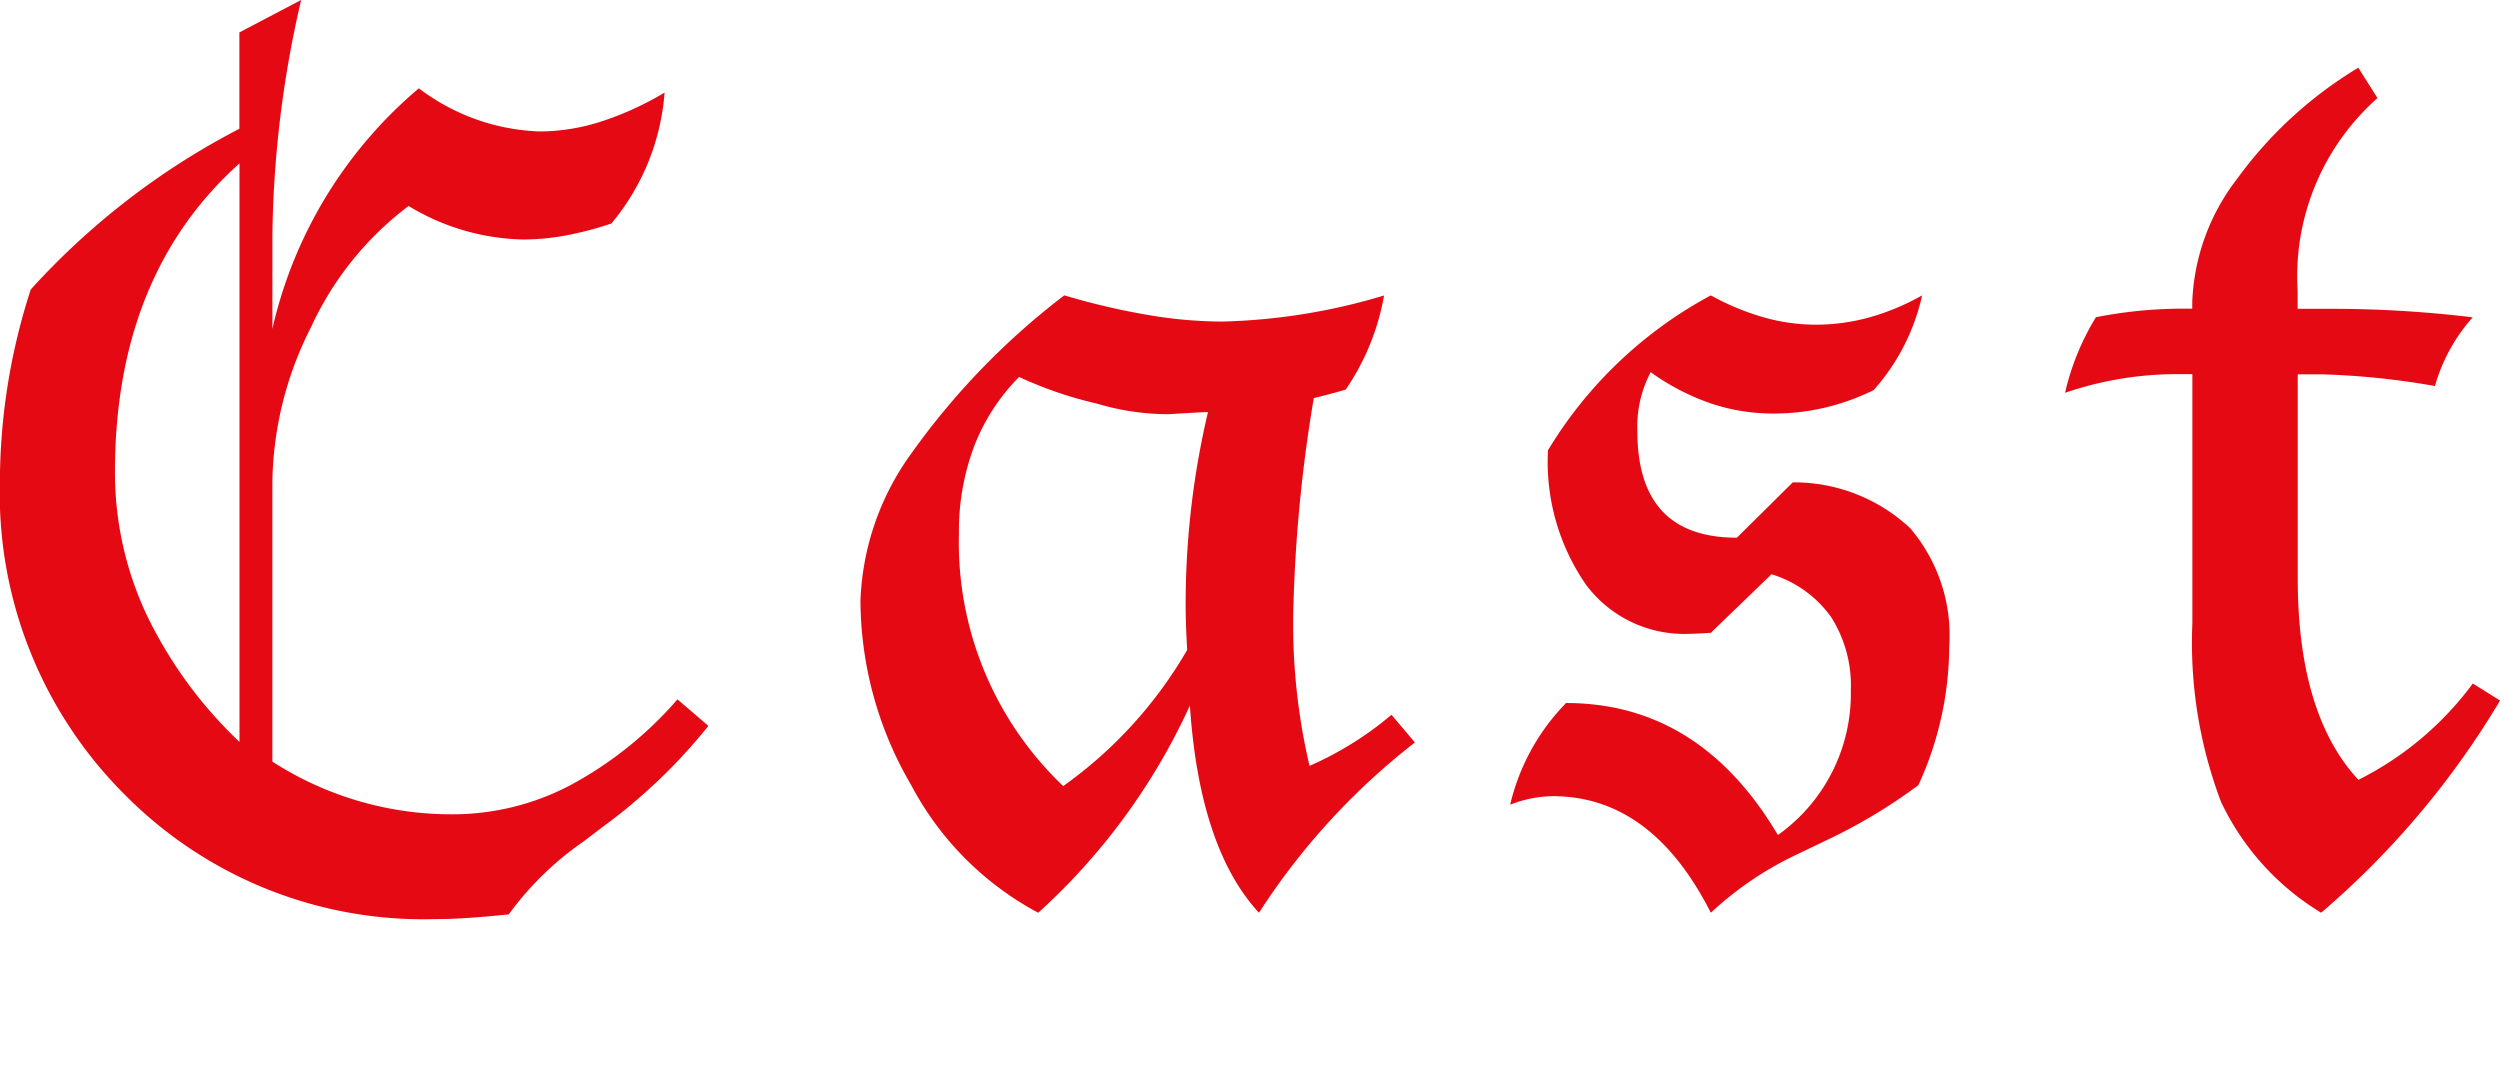 <svg xmlns="http://www.w3.org/2000/svg" width="73.397" height="32" viewBox="0 0 73.397 32"><path d="M-15.612-5.094a16.229,16.229,0,0,1-3.109,2.969l-.531.406A9.151,9.151,0,0,0-21.472.438Q-22.05.5-22.6.539t-1.047.039a12.329,12.329,0,0,1-9.117-3.672,12.487,12.487,0,0,1-3.648-9.172,18.4,18.4,0,0,1,.906-5.641,21.751,21.751,0,0,1,6.125-4.719v-2.828l1.813-.953a31.936,31.936,0,0,0-.844,6.906v2.75a13.011,13.011,0,0,1,4.3-7.062,6.2,6.2,0,0,0,3.547,1.266,5.962,5.962,0,0,0,1.8-.289,9.071,9.071,0,0,0,1.867-.852,6.78,6.78,0,0,1-1.562,3.844,9.89,9.89,0,0,1-1.344.352,6.86,6.86,0,0,1-1.234.117,6.706,6.706,0,0,1-3.375-.984,9.327,9.327,0,0,0-2.859,3.547,10.315,10.315,0,0,0-1.141,4.594v8.172a9.7,9.7,0,0,0,5.3,1.547,7.435,7.435,0,0,0,3.43-.844,11.129,11.129,0,0,0,3.164-2.531Zm-13.766.469V-21.609q-3.656,3.281-3.656,9.063a9.822,9.822,0,0,0,.914,4.156A12.726,12.726,0,0,0-29.378-4.625Zm27.9-1.062A18.645,18.645,0,0,1-5.928.391,9.009,9.009,0,0,1-9.655-3.352a10.792,10.792,0,0,1-1.492-5.414,7.824,7.824,0,0,1,1.5-4.336,21.532,21.532,0,0,1,4.484-4.633,20.659,20.659,0,0,0,2.422.57,13.241,13.241,0,0,0,2.2.2,17.9,17.9,0,0,0,4.766-.766A7.063,7.063,0,0,1,3.1-14.969l-.219.063q-.453.125-.719.188a43.335,43.335,0,0,0-.594,5.984,18.212,18.212,0,0,0,.469,4.813,9.8,9.8,0,0,0,2.406-1.5l.688.813a20.115,20.115,0,0,0-4.578,5Q-1.194-1.5-1.475-5.687Zm-.078-1.641Q-1.6-8.141-1.6-8.609a24.618,24.618,0,0,1,.656-5.7q-.109,0-1.156.063a7.318,7.318,0,0,1-2.109-.312,11.531,11.531,0,0,1-2.281-.781A5.936,5.936,0,0,0-7.811-13.3a7.077,7.077,0,0,0-.445,2.563A9.861,9.861,0,0,0-5.194-3.328,12.714,12.714,0,0,0-1.553-7.328ZM13.819.391Q12.084-3.031,9.178-3.031a3.511,3.511,0,0,0-1.25.25A6.329,6.329,0,0,1,9.569-5.766q3.922,0,6.219,3.875a5.089,5.089,0,0,0,2.141-4.25,3.743,3.743,0,0,0-.578-2.148A3.36,3.36,0,0,0,15.6-9.547L13.819-7.828q-.453.031-.656.031A3.592,3.592,0,0,1,10.147-9.25a6.336,6.336,0,0,1-1.109-3.937,12.477,12.477,0,0,1,4.781-4.547,7.314,7.314,0,0,0,1.539.641,5.634,5.634,0,0,0,1.539.219,5.883,5.883,0,0,0,1.594-.219,6.93,6.93,0,0,0,1.531-.641A6.2,6.2,0,0,1,18.6-14.953a6.788,6.788,0,0,1-1.437.516,6.56,6.56,0,0,1-1.5.172,5.727,5.727,0,0,1-1.852-.3,6.838,6.838,0,0,1-1.758-.914,3.42,3.42,0,0,0-.391,1.734q0,3.125,2.922,3.125l1.641-1.625a5,5,0,0,1,3.445,1.344,4.855,4.855,0,0,1,1.148,3.484,9.827,9.827,0,0,1-.906,4.063,15.862,15.862,0,0,1-2.75,1.641l-.812.391A9.86,9.86,0,0,0,13.819.391Zm17.919,0A7.618,7.618,0,0,1,28.8-2.859a13.2,13.2,0,0,1-.844-5.25v-7.312h-.3a10.171,10.171,0,0,0-3.437.547,7.392,7.392,0,0,1,.906-2.219,13.358,13.358,0,0,1,2.375-.25h.453v-.2a6.3,6.3,0,0,1,1.32-3.617,12.1,12.1,0,0,1,3.555-3.258l.563.891a6.992,6.992,0,0,0-2.344,5.672v.516h1.156a34.207,34.207,0,0,1,3.984.25,5.107,5.107,0,0,0-1.109,2.016,22.778,22.778,0,0,0-3.344-.344H31.05v6q0,3.984,1.781,5.906a9.414,9.414,0,0,0,3.359-2.828l.8.5A25.047,25.047,0,0,1,31.737.391Z" transform="translate(36.409 26.406)" fill="#e50914"/></svg>
